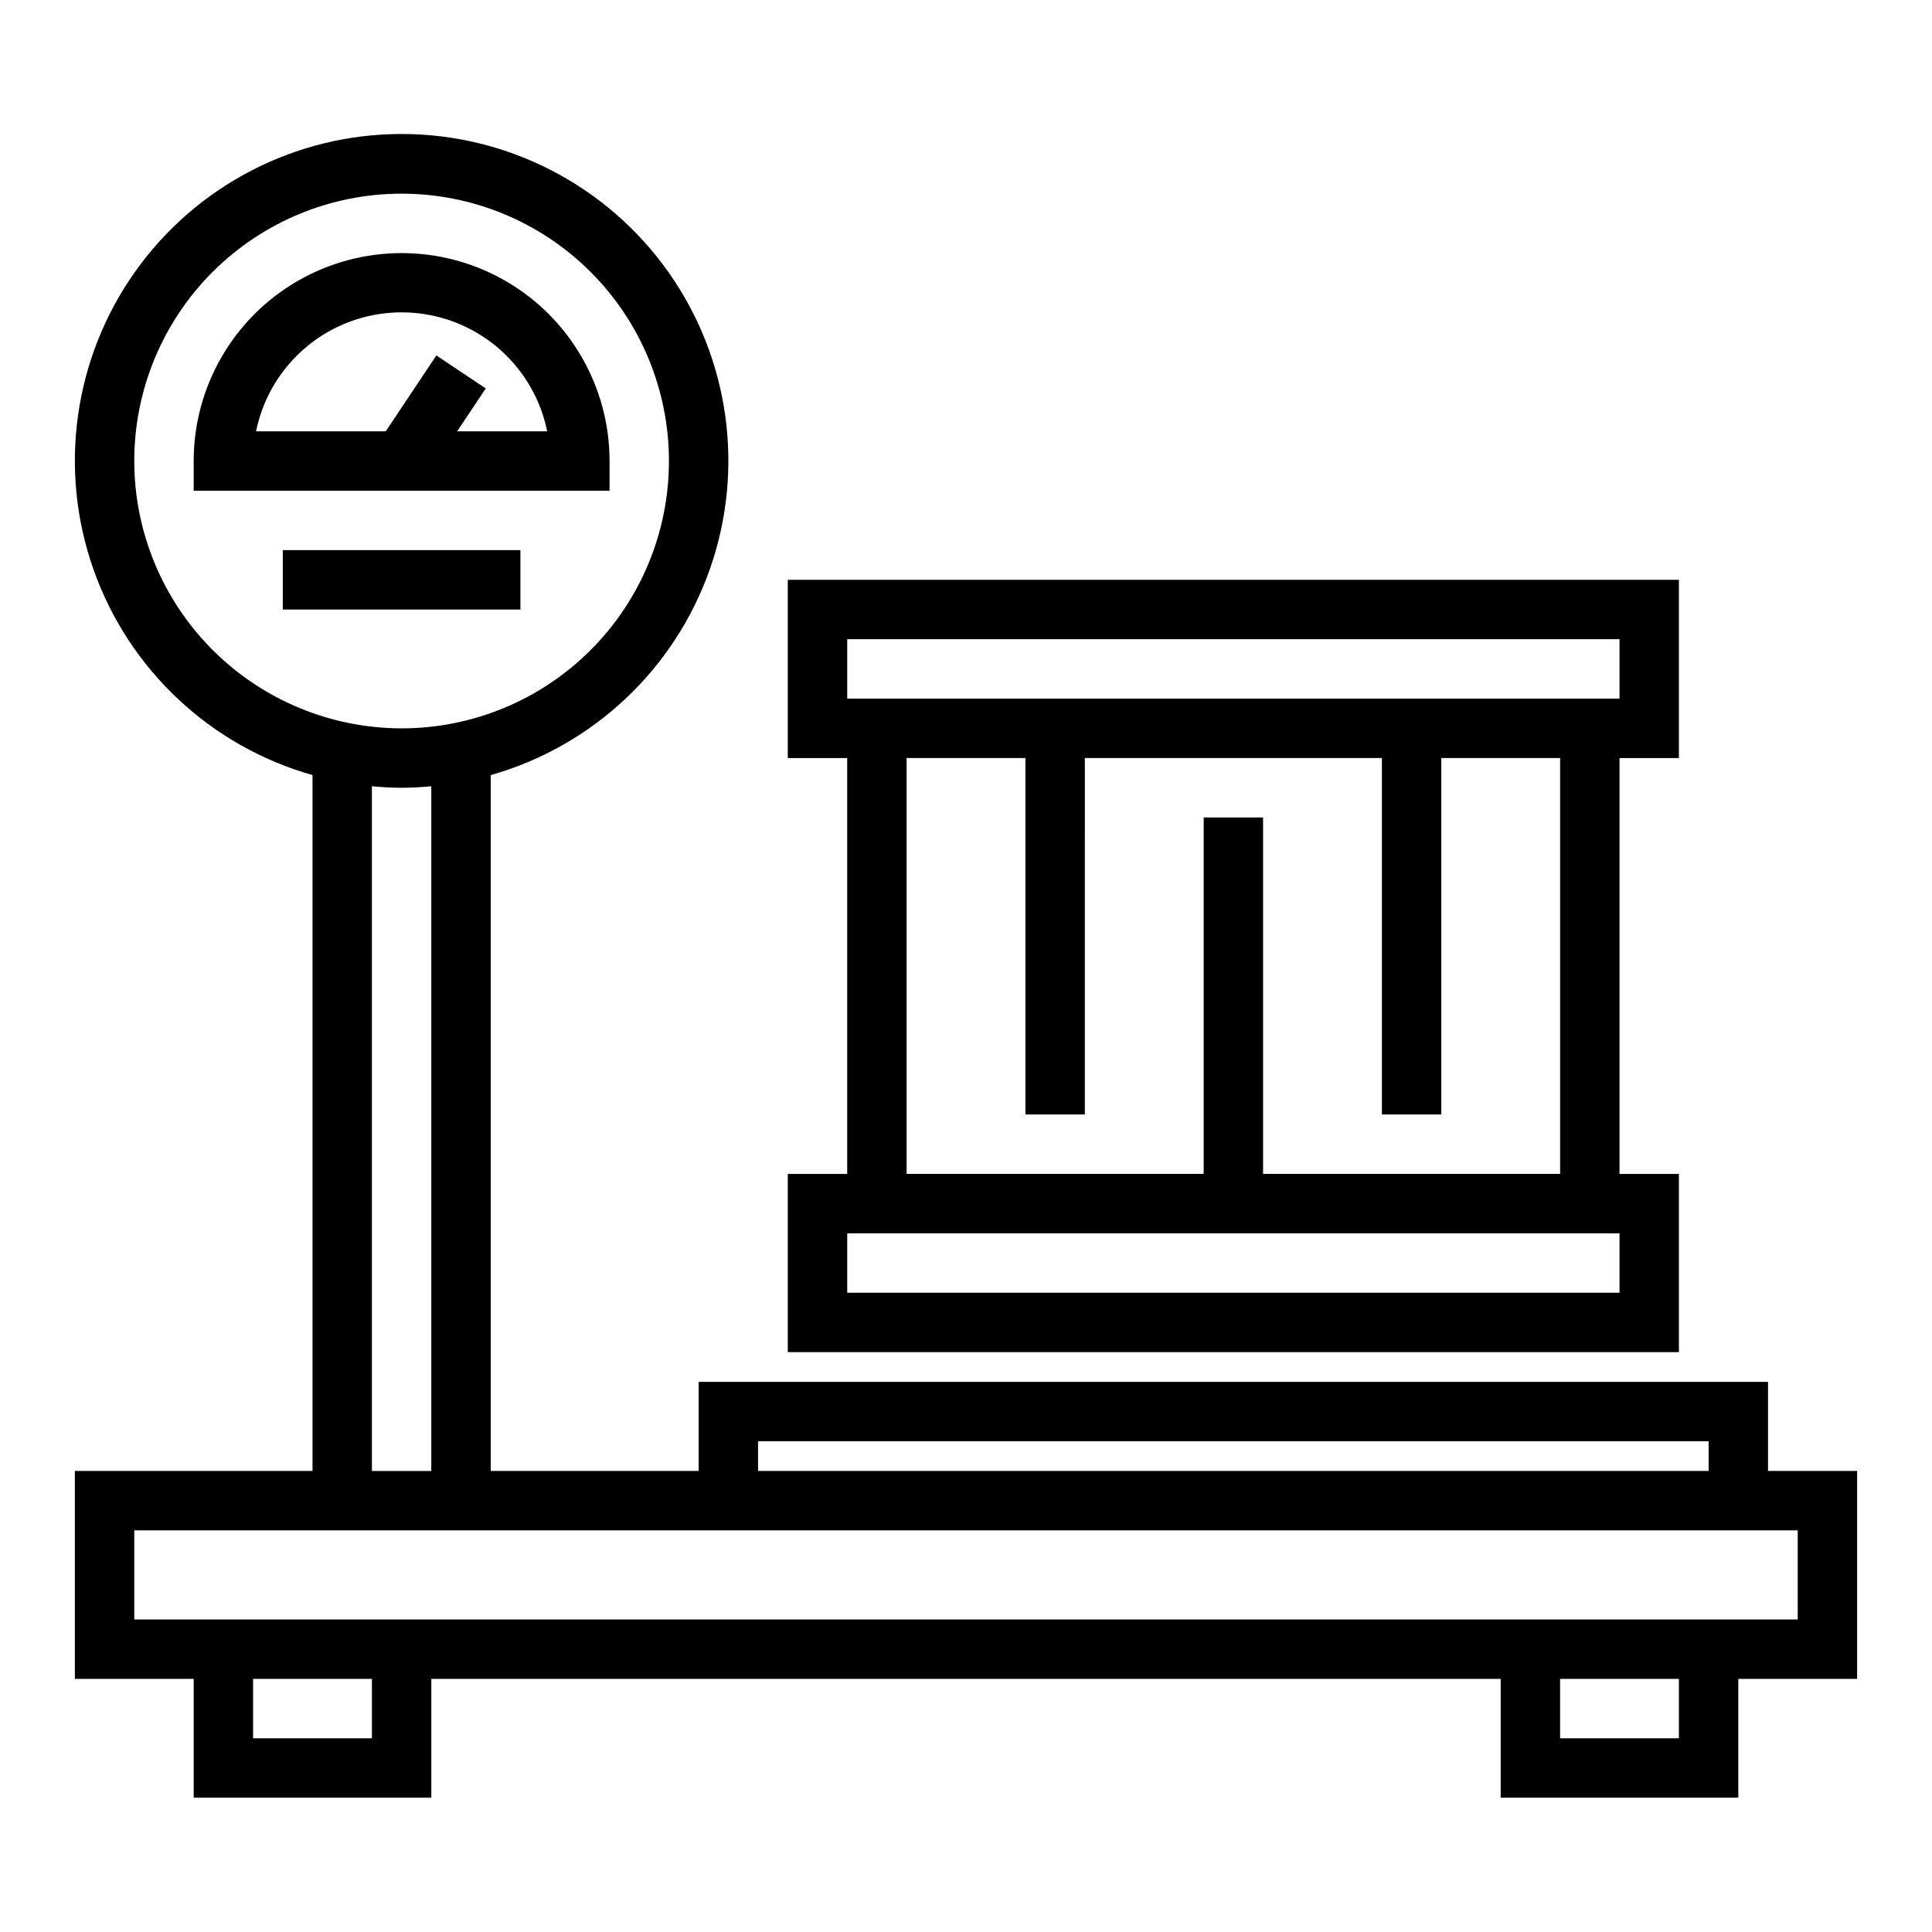 <?xml version="1.0" encoding="UTF-8"?>
<!-- Uploaded to: ICON Repo, www.iconrepo.com, Generator: ICON Repo Mixer Tools -->
<svg fill="#000000" width="800px" height="800px" version="1.1" viewBox="144 144 512 512" xmlns="http://www.w3.org/2000/svg">
 <g>
  <path d="m588.93 455.1h-15.742v-110.21h15.742v-47.23h-236.16v47.23h15.742l0.004 110.21h-15.746v47.23l236.16 0.004zm-220.41-141.7h204.67v15.742h-204.67zm15.742 31.488h31.488v94.465h15.742l0.004-94.465h78.719v94.465h15.742v-94.465h31.488v110.21h-78.719v-94.465h-15.742v94.465h-78.723zm188.93 141.7h-204.67v-15.742h204.67z"/>
  <path d="m305.54 266.18c0-19.688-10.504-37.879-27.555-47.723-17.047-9.844-38.055-9.844-55.102 0-17.051 9.844-27.555 28.035-27.555 47.723v7.871h110.21zm-40.398-7.871 7.59-11.375-13.098-8.738-13.41 20.109h-34.363c2.43-11.953 10.266-22.109 21.215-27.492 10.945-5.379 23.773-5.379 34.723 0 10.949 5.383 18.781 15.539 21.211 27.492z"/>
  <path d="m636.16 533.82h-23.617v-23.617h-283.39v23.617h-55.102v-184.41c27.039-7.668 48.676-27.977 58.035-54.48 9.355-26.5 5.269-55.895-10.961-78.84-16.23-22.941-42.586-36.582-70.691-36.582-28.105 0-54.461 13.641-70.691 36.582-16.23 22.945-20.316 52.34-10.961 78.84 9.359 26.504 30.996 46.812 58.035 54.48v184.41h-62.977v55.105l31.488-0.004v31.488h62.977v-31.488h283.39v31.488h62.977v-31.488h31.488zm-291.27-7.875h251.91v7.871l-251.91 0.004zm-165.31-259.77c0-18.793 7.465-36.812 20.75-50.098 13.289-13.289 31.309-20.754 50.098-20.754 18.789 0 36.812 7.465 50.098 20.754 13.285 13.285 20.75 31.305 20.75 50.098 0 18.789-7.465 36.809-20.75 50.094-13.285 13.289-31.309 20.754-50.098 20.754-18.785-0.023-36.793-7.492-50.074-20.773-13.281-13.285-20.754-31.293-20.773-50.074zm62.977 86.191c2.598 0.234 5.211 0.402 7.871 0.402 2.66 0 5.273-0.164 7.871-0.402v181.46h-15.742zm0 252.3h-31.488v-15.746h31.488zm346.37 0h-31.488v-15.746h31.488zm31.488-31.488h-440.83v-23.617h440.83z"/>
  <path d="m218.94 289.79h62.977v15.742h-62.977z"/>
 </g>
</svg>